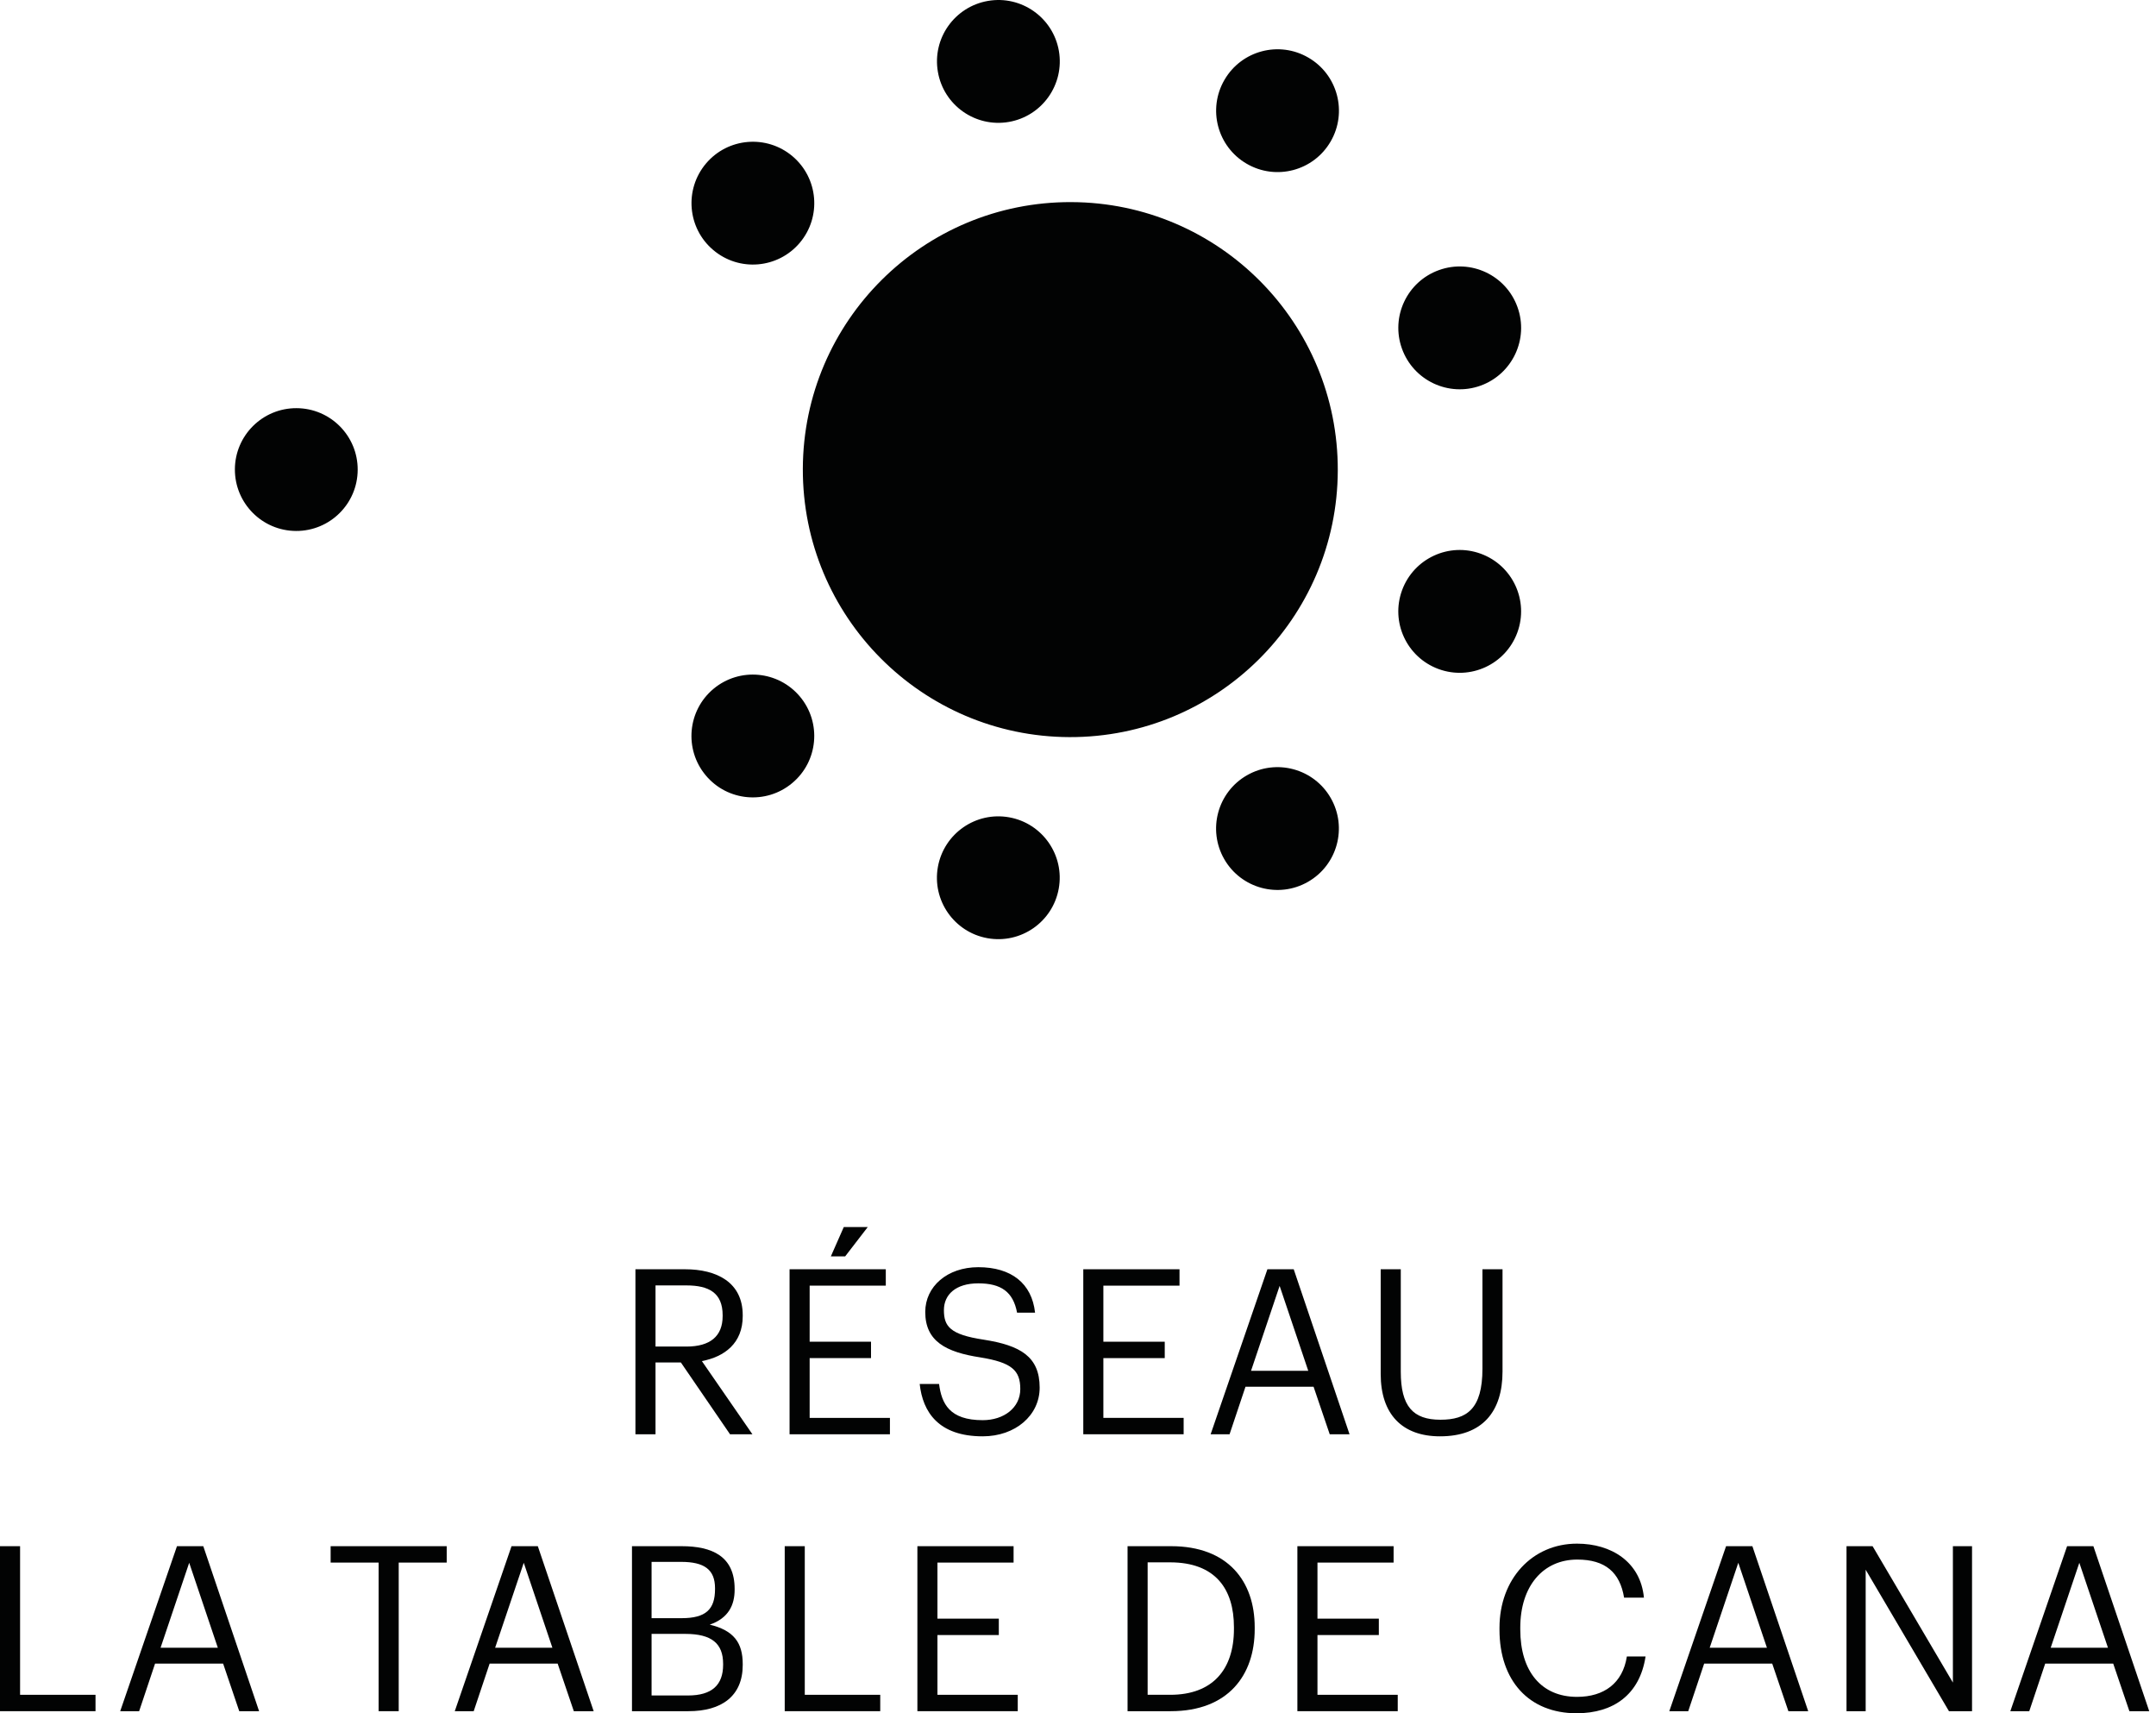 <?xml version="1.0" encoding="UTF-8"?>
<svg width="73px" height="58px" viewBox="0 0 73 58" version="1.1" xmlns="http://www.w3.org/2000/svg" xmlns:xlink="http://www.w3.org/1999/xlink">
    <title>logo_cana-mobile</title>
    <g id="Page-1" stroke="none" stroke-width="1" fill="none" fill-rule="evenodd">
        <g id="logo_cana-mobile" fill="#020303">
            <path d="M21.515,48.555 L22.195,48.555 L22.195,46.125 L23.054,46.125 L24.718,48.555 L25.476,48.555 L23.765,46.078 C24.531,45.93 25.148,45.477 25.148,44.555 L25.148,44.524 C25.148,43.407 24.265,42.969 23.195,42.969 L21.515,42.969 L21.515,48.555 Z M22.195,45.586 L22.195,43.516 L23.242,43.516 C24,43.516 24.468,43.766 24.468,44.524 L24.468,44.555 C24.468,45.242 24.039,45.586 23.242,45.586 L22.195,45.586 Z" id="Fill-1"></path>
            <path d="M26.734,48.555 L30.132,48.555 L30.132,48 L27.414,48 L27.414,45.977 L29.492,45.977 L29.492,45.422 L27.414,45.422 L27.414,43.524 L29.992,43.524 L29.992,42.969 L26.734,42.969 L26.734,48.555 Z M28.132,42.532 L28.617,42.532 L29.382,41.539 L28.57,41.539 L28.132,42.532 Z" id="Fill-2"></path>
            <path d="M33.273,48.625 C34.382,48.625 35.202,47.914 35.202,46.977 C35.202,45.922 34.546,45.547 33.304,45.352 C32.163,45.18 31.96,44.899 31.96,44.352 C31.96,43.828 32.359,43.446 33.124,43.446 C33.898,43.446 34.304,43.735 34.437,44.438 L35.046,44.438 C34.937,43.446 34.242,42.899 33.124,42.899 C32.07,42.899 31.328,43.555 31.328,44.414 C31.328,45.406 32.023,45.774 33.195,45.953 C34.257,46.125 34.546,46.391 34.546,47.024 C34.546,47.656 33.992,48.078 33.273,48.078 C32.148,48.078 31.882,47.516 31.796,46.852 L31.14,46.852 C31.242,47.805 31.781,48.625 33.273,48.625 Z" id="Fill-3"></path>
            <polygon id="Fill-4" points="36.679 48.555 40.077 48.555 40.077 48 37.359 48 37.359 45.977 39.437 45.977 39.437 45.422 37.359 45.422 37.359 43.524 39.937 43.524 39.937 42.969 36.679 42.969"></polygon>
            <path d="M40.991,48.555 L41.632,48.555 L42.171,46.946 L44.476,46.946 L45.023,48.555 L45.694,48.555 L43.804,42.969 L42.913,42.969 L40.991,48.555 Z M43.327,43.532 L44.296,46.406 L42.359,46.406 L43.327,43.532 Z" id="Fill-5"></path>
            <path d="M48.757,48.625 C50.194,48.625 50.874,47.789 50.874,46.43 L50.874,42.969 L50.194,42.969 L50.194,46.336 C50.194,47.703 49.663,48.063 48.772,48.063 C47.843,48.063 47.429,47.61 47.429,46.438 L47.429,42.969 L46.749,42.969 L46.749,46.516 C46.749,47.875 47.476,48.625 48.757,48.625 Z" id="Fill-6"></path>
            <polygon id="Fill-7" points="0 57.93 3.234 57.93 3.234 57.375 0.68 57.375 0.68 52.344 0 52.344"></polygon>
            <path d="M4.07,57.93 L4.711,57.93 L5.25,56.32 L7.555,56.32 L8.101,57.93 L8.773,57.93 L6.883,52.344 L5.992,52.344 L4.07,57.93 Z M6.406,52.906 L7.375,55.781 L5.437,55.781 L6.406,52.906 Z" id="Fill-8"></path>
            <polygon id="Fill-9" points="12.82 57.93 13.5 57.93 13.5 52.899 15.125 52.899 15.125 52.344 11.195 52.344 11.195 52.899 12.82 52.899"></polygon>
            <path d="M15.398,57.93 L16.039,57.93 L16.578,56.32 L18.882,56.32 L19.429,57.93 L20.101,57.93 L18.21,52.344 L17.32,52.344 L15.398,57.93 Z M17.734,52.906 L18.703,55.781 L16.765,55.781 L17.734,52.906 Z" id="Fill-10"></path>
            <path d="M21.398,57.93 L23.312,57.93 C24.429,57.93 25.148,57.422 25.148,56.367 L25.148,56.336 C25.148,55.609 24.843,55.195 24.031,55 C24.671,54.781 24.874,54.328 24.874,53.82 L24.874,53.789 C24.874,52.688 24.117,52.344 23.078,52.344 L21.398,52.344 L21.398,57.93 Z M22.062,57.398 L22.062,55.313 L23.203,55.313 C24.101,55.313 24.484,55.641 24.484,56.328 L24.484,56.359 C24.484,57.039 24.109,57.398 23.296,57.398 L22.062,57.398 Z M22.062,54.781 L22.062,52.875 L23.062,52.875 C23.843,52.875 24.21,53.133 24.21,53.766 L24.21,53.797 C24.21,54.484 23.898,54.781 23.078,54.781 L22.062,54.781 Z" id="Fill-11"></path>
            <polygon id="Fill-12" points="26.57 57.93 29.804 57.93 29.804 57.375 27.249 57.375 27.249 52.344 26.57 52.344"></polygon>
            <polygon id="Fill-13" points="31.062 57.93 34.46 57.93 34.46 57.375 31.741 57.375 31.741 55.352 33.819 55.352 33.819 54.797 31.741 54.797 31.741 52.899 34.319 52.899 34.319 52.344 31.062 52.344"></polygon>
            <path d="M38.858,57.375 L38.858,52.891 L39.616,52.891 C41.155,52.891 41.78,53.797 41.78,55.086 L41.78,55.148 C41.78,56.516 41.061,57.375 39.623,57.375 L38.858,57.375 Z M38.178,57.93 L39.639,57.93 C41.592,57.93 42.483,56.703 42.483,55.156 L42.483,55.086 C42.483,53.531 41.577,52.344 39.655,52.344 L38.178,52.344 L38.178,57.93 Z" id="Fill-14"></path>
            <polygon id="Fill-15" points="43.928 57.93 47.326 57.93 47.326 57.375 44.608 57.375 44.608 55.352 46.686 55.352 46.686 54.797 44.608 54.797 44.608 52.899 47.186 52.899 47.186 52.344 43.928 52.344"></polygon>
            <path d="M53.381,58 C54.631,58 55.521,57.367 55.717,56.078 L55.084,56.078 C54.943,56.984 54.31,57.445 53.396,57.445 C52.193,57.445 51.475,56.586 51.475,55.164 L51.475,55.102 C51.475,53.695 52.248,52.797 53.404,52.797 C54.357,52.797 54.85,53.234 54.99,54.086 L55.662,54.086 C55.545,52.875 54.56,52.258 53.396,52.258 C51.881,52.258 50.771,53.453 50.771,55.109 L50.771,55.172 C50.771,56.891 51.764,58 53.381,58 Z" id="Fill-16"></path>
            <path d="M56.521,57.93 L57.162,57.93 L57.701,56.32 L60.006,56.32 L60.553,57.93 L61.224,57.93 L59.334,52.344 L58.443,52.344 L56.521,57.93 Z M58.857,52.906 L59.826,55.781 L57.889,55.781 L58.857,52.906 Z" id="Fill-17"></path>
            <polygon id="Fill-18" points="62.521 57.93 63.17 57.93 63.17 53.141 65.99 57.93 66.771 57.93 66.771 52.344 66.123 52.344 66.123 56.961 63.404 52.344 62.521 52.344"></polygon>
            <path d="M68.068,57.93 L68.709,57.93 L69.248,56.32 L71.552,56.32 L72.099,57.93 L72.771,57.93 L70.88,52.344 L69.99,52.344 L68.068,57.93 Z M70.404,52.906 L71.373,55.781 L69.435,55.781 L70.404,52.906 Z" id="Fill-19"></path>
            <path d="M12.111,15.903 C12.107,17.052 11.173,17.979 10.025,17.975 C8.877,17.971 7.95,17.037 7.953,15.889 C7.957,14.742 8.891,13.814 10.039,13.818 C11.187,13.821 12.115,14.755 12.111,15.903" id="Fill-20"></path>
            <path d="M27.088,23.585 C27.823,24.467 27.704,25.778 26.821,26.512 C25.939,27.248 24.629,27.129 23.894,26.247 C23.158,25.365 23.278,24.054 24.159,23.319 C25.041,22.584 26.352,22.703 27.088,23.585" id="Fill-21"></path>
            <path d="M34.17,27.669 C35.299,27.872 36.052,28.953 35.848,30.083 C35.645,31.213 34.564,31.964 33.434,31.761 C32.305,31.558 31.553,30.477 31.756,29.348 C31.96,28.218 33.04,27.466 34.17,27.669" id="Fill-22"></path>
            <path d="M42.221,26.246 C43.216,25.675 44.487,26.02 45.058,27.016 C45.629,28.012 45.283,29.283 44.288,29.853 C43.292,30.424 42.022,30.079 41.451,29.084 C40.88,28.087 41.224,26.817 42.221,26.246" id="Fill-23"></path>
            <path d="M47.473,19.98 C47.87,18.903 49.064,18.35 50.142,18.747 C51.22,19.143 51.771,20.338 51.375,21.415 C50.979,22.493 49.785,23.045 48.707,22.649 C47.629,22.252 47.077,21.059 47.473,19.98" id="Fill-24"></path>
            <path d="M47.469,11.804 C47.08,10.724 47.64,9.533 48.721,9.144 C49.801,8.755 50.992,9.315 51.38,10.395 C51.77,11.475 51.209,12.666 50.13,13.056 C49.049,13.444 47.859,12.885 47.469,11.804" id="Fill-25"></path>
            <path d="M42.211,5.543 C41.219,4.967 40.881,3.694 41.46,2.702 C42.037,1.709 43.309,1.373 44.301,1.951 C45.294,2.527 45.631,3.8 45.053,4.792 C44.476,5.785 43.204,6.121 42.211,5.543" id="Fill-26"></path>
            <path d="M34.158,4.128 C33.028,4.323 31.951,3.566 31.756,2.433 C31.56,1.302 32.319,0.227 33.451,0.031 C34.581,-0.165 35.657,0.594 35.853,1.724 C36.048,2.856 35.29,3.932 34.158,4.128" id="Fill-27"></path>
            <path d="M27.08,8.219 C26.339,9.096 25.028,9.207 24.151,8.465 C23.273,7.725 23.164,6.413 23.904,5.536 C24.644,4.659 25.956,4.549 26.833,5.289 C27.71,6.031 27.821,7.341 27.08,8.219" id="Fill-28"></path>
            <path d="M45.296,15.928 C45.28,20.929 41.211,24.97 36.21,24.954 C31.208,24.937 27.167,20.869 27.183,15.868 C27.2,10.866 31.268,6.825 36.27,6.842 C41.271,6.858 45.312,10.926 45.296,15.928" id="Fill-29"></path>
        </g>
    </g>
</svg>